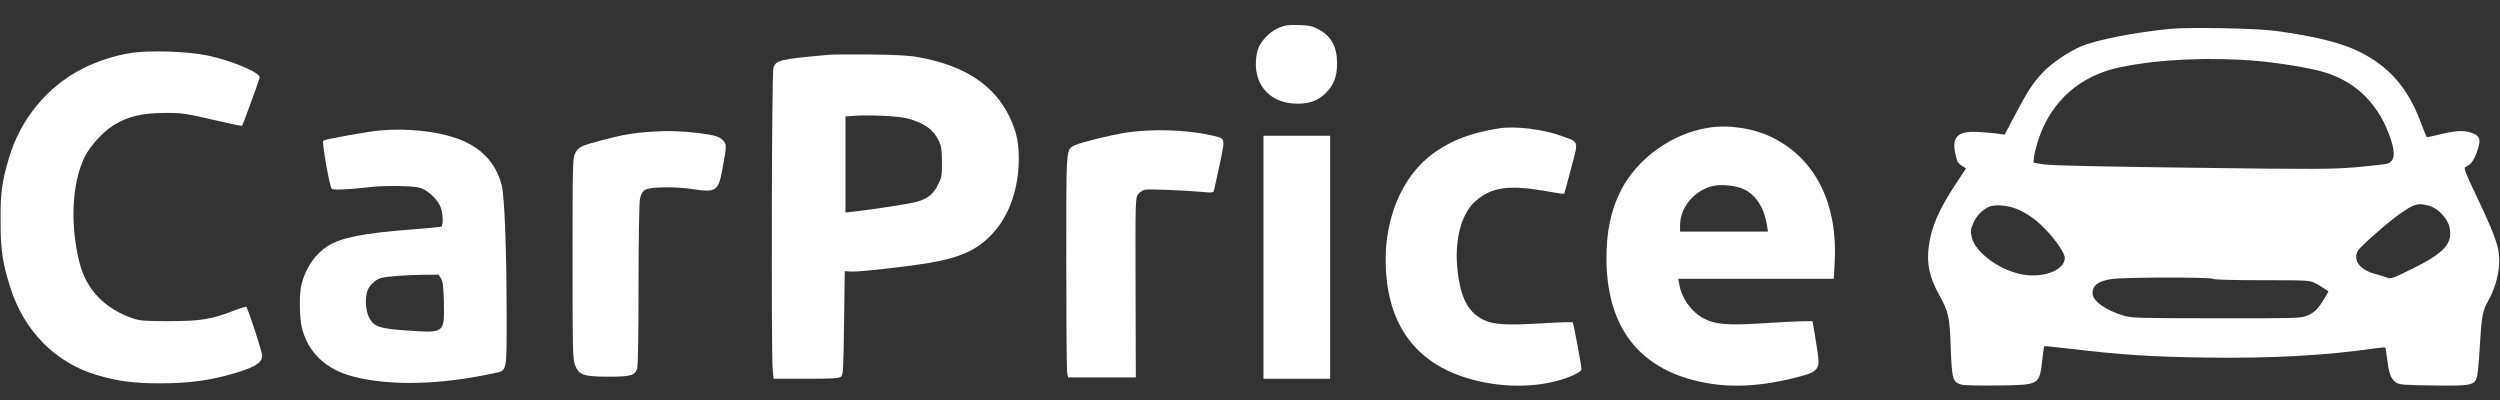 <?xml version="1.0" encoding="UTF-8"?> <svg xmlns="http://www.w3.org/2000/svg" width="75" height="12" viewBox="0 0 75 12" fill="none"><rect x="0" y="0" width="75" height="12" fill="#333333" stroke="none"/> <path d="M38.387 0.823C38.125 0.927 37.842 1.202 37.75 1.448C37.704 1.565 37.675 1.744 37.675 1.931C37.679 2.598 38.125 3.06 38.804 3.106C39.233 3.135 39.525 3.04 39.775 2.79C40.016 2.548 40.112 2.294 40.112 1.902C40.112 1.406 39.945 1.094 39.566 0.886C39.375 0.782 39.287 0.761 38.966 0.752C38.666 0.74 38.55 0.757 38.387 0.823Z" fill="white"></path> <path d="M65.109 0.865C64.043 0.97 62.913 1.19 62.434 1.39C62.055 1.549 61.53 1.907 61.268 2.19C60.976 2.507 60.81 2.761 60.443 3.465L60.139 4.04L59.968 4.015C59.872 3.998 59.618 3.978 59.397 3.961C58.664 3.915 58.502 4.119 58.718 4.832C58.731 4.869 58.793 4.936 58.86 4.977L58.981 5.052L58.664 5.532C58.16 6.302 57.943 6.798 57.864 7.385C57.793 7.894 57.881 8.323 58.172 8.839C58.456 9.352 58.493 9.506 58.522 10.435C58.556 11.381 58.581 11.472 58.86 11.543C58.935 11.56 59.422 11.572 59.939 11.564C61.201 11.547 61.184 11.556 61.272 10.764C61.297 10.56 61.322 10.389 61.326 10.385C61.334 10.377 61.705 10.418 62.151 10.468C63.609 10.643 64.588 10.706 66.184 10.727C68.125 10.756 69.788 10.664 71.275 10.448C71.421 10.427 71.55 10.418 71.558 10.427C71.567 10.435 71.592 10.598 71.617 10.789C71.667 11.21 71.733 11.377 71.883 11.477C71.987 11.543 72.117 11.552 72.987 11.564C74.141 11.581 74.241 11.56 74.312 11.293C74.333 11.206 74.374 10.793 74.395 10.377C74.445 9.498 74.479 9.314 74.65 9.019C74.924 8.527 75.037 7.94 74.945 7.481C74.879 7.165 74.691 6.711 74.258 5.806C73.987 5.24 73.912 5.048 73.95 5.023C73.979 5.002 74.037 4.969 74.075 4.944C74.166 4.894 74.3 4.64 74.358 4.394C74.424 4.14 74.37 4.053 74.1 3.969C73.87 3.903 73.621 3.923 73.075 4.061C72.933 4.098 72.808 4.119 72.8 4.111C72.791 4.103 72.708 3.894 72.616 3.653C72.237 2.644 71.683 2.003 70.792 1.557C70.25 1.286 69.467 1.09 68.275 0.928C67.709 0.849 65.705 0.811 65.109 0.865ZM67.713 1.828C68.342 1.882 69.334 2.044 69.713 2.161C70.704 2.457 71.392 3.153 71.729 4.194C71.867 4.611 71.833 4.827 71.633 4.907C71.579 4.927 71.162 4.973 70.708 5.015C69.946 5.077 69.558 5.082 65.755 5.032C62.993 4.998 61.526 4.965 61.318 4.932L61.005 4.882L61.018 4.719C61.026 4.627 61.089 4.382 61.155 4.178C61.535 3.032 62.409 2.261 63.613 2.015C64.792 1.774 66.288 1.707 67.713 1.828ZM72.85 6.165C73.116 6.231 73.408 6.523 73.479 6.794C73.6 7.29 73.35 7.577 72.383 8.056C71.804 8.344 71.725 8.373 71.621 8.331C71.558 8.306 71.383 8.252 71.242 8.214C70.796 8.094 70.583 7.81 70.733 7.527C70.8 7.402 71.662 6.644 72.008 6.406C72.433 6.111 72.533 6.086 72.85 6.165ZM60.61 6.315C60.76 6.386 60.98 6.527 61.101 6.631C61.522 6.99 61.943 7.548 61.943 7.74C61.943 8.098 61.322 8.344 60.697 8.239C60.014 8.123 59.264 7.585 59.156 7.131C59.11 6.936 59.114 6.894 59.193 6.706C59.289 6.486 59.426 6.336 59.63 6.223C59.831 6.111 60.276 6.152 60.61 6.315ZM66.38 8.364C66.396 8.389 66.93 8.406 67.842 8.406C69.225 8.406 69.284 8.41 69.454 8.494C69.55 8.544 69.679 8.619 69.742 8.664L69.854 8.744L69.729 8.96C69.55 9.26 69.417 9.394 69.196 9.477C69.021 9.548 68.796 9.552 66.484 9.548C64.197 9.548 63.943 9.539 63.718 9.473C63.168 9.31 62.776 9.027 62.776 8.798C62.776 8.552 62.959 8.423 63.372 8.369C63.759 8.314 66.35 8.314 66.38 8.364Z" fill="white"></path> <path d="M3.908 1.593C3.433 1.668 2.921 1.835 2.492 2.051C1.417 2.593 0.608 3.576 0.263 4.759C0.054 5.476 0.013 5.792 0.017 6.634C0.017 7.488 0.075 7.884 0.309 8.625C0.725 9.938 1.675 10.896 2.929 11.258C3.558 11.442 4.029 11.5 4.825 11.5C5.616 11.496 6.17 11.429 6.804 11.262C7.599 11.05 7.866 10.9 7.866 10.667C7.866 10.563 7.441 9.254 7.387 9.204C7.378 9.192 7.191 9.25 6.979 9.334C6.329 9.584 5.999 9.634 5.054 9.634C4.346 9.634 4.187 9.621 3.991 9.554C3.141 9.263 2.596 8.696 2.387 7.888C2.096 6.738 2.154 5.492 2.542 4.705C2.708 4.368 3.104 3.938 3.429 3.743C3.841 3.493 4.258 3.393 4.908 3.389C5.491 3.384 5.533 3.393 6.608 3.643C6.958 3.726 7.253 3.784 7.262 3.772C7.287 3.747 7.77 2.422 7.791 2.326C7.82 2.184 6.962 1.822 6.241 1.668C5.633 1.539 4.458 1.501 3.908 1.593Z" fill="white"></path> <path d="M24.864 1.644C23.385 1.777 23.285 1.802 23.201 2.035C23.151 2.181 23.135 10.634 23.181 11.109L23.21 11.363H24.176C24.943 11.363 25.155 11.351 25.222 11.305C25.297 11.247 25.301 11.168 25.322 9.688L25.343 8.135L25.518 8.147C25.739 8.164 27.126 8.01 27.888 7.885C28.817 7.726 29.317 7.497 29.767 7.018C30.242 6.51 30.521 5.776 30.559 4.947C30.584 4.356 30.513 3.981 30.288 3.51C29.826 2.552 28.942 1.969 27.572 1.719C27.276 1.664 26.909 1.644 26.114 1.635C25.53 1.631 24.968 1.631 24.864 1.644ZM27.218 3.552C27.734 3.689 28.009 3.889 28.172 4.239C28.242 4.393 28.259 4.51 28.259 4.868C28.259 5.277 28.251 5.327 28.134 5.551C27.993 5.831 27.834 5.956 27.514 6.051C27.318 6.11 26.243 6.276 25.626 6.347L25.364 6.376V4.935V3.493L25.584 3.477C26.03 3.439 26.963 3.481 27.218 3.552Z" fill="white"></path> <path d="M51.277 3.828C50.164 3.995 49.106 4.757 48.615 5.736C48.331 6.299 48.194 6.949 48.194 7.74C48.194 9.707 49.077 10.952 50.794 11.402C51.756 11.656 52.756 11.623 53.985 11.298C54.276 11.223 54.406 11.165 54.476 11.085C54.585 10.965 54.585 10.877 54.447 10.052L54.376 9.636H54.11C53.96 9.636 53.414 9.665 52.893 9.698C51.831 9.765 51.468 9.736 51.118 9.557C50.752 9.369 50.444 8.944 50.377 8.528L50.348 8.365H52.681H55.014L55.039 7.907C55.143 6.132 54.481 4.782 53.185 4.132C52.631 3.853 51.889 3.736 51.277 3.828ZM52.289 5.665C52.672 5.832 52.927 6.224 53.01 6.769L53.039 6.949H51.718H50.402V6.761C50.402 6.211 50.843 5.695 51.414 5.574C51.66 5.524 52.052 5.565 52.289 5.665Z" fill="white"></path> <path d="M44.987 3.848C44.083 3.986 43.408 4.261 42.853 4.715C42.049 5.381 41.57 6.523 41.57 7.785C41.57 9.598 42.358 10.793 43.899 11.306C45.007 11.677 46.303 11.656 47.199 11.256C47.353 11.185 47.445 11.118 47.445 11.076C47.44 10.947 47.207 9.698 47.182 9.673C47.17 9.656 46.77 9.668 46.299 9.698C45.203 9.764 44.812 9.743 44.512 9.598C44.078 9.385 43.862 9.014 43.753 8.319C43.599 7.323 43.799 6.444 44.266 6.031C44.753 5.606 45.278 5.536 46.441 5.744C46.699 5.79 46.916 5.823 46.924 5.815C46.932 5.806 47.024 5.465 47.132 5.056C47.361 4.186 47.386 4.277 46.828 4.073C46.286 3.877 45.466 3.777 44.987 3.848Z" fill="white"></path> <path d="M11.416 3.912C11.041 3.945 9.783 4.17 9.699 4.22C9.649 4.249 9.891 5.62 9.953 5.666C10.016 5.707 10.457 5.686 11.074 5.616C11.291 5.586 11.716 5.574 12.011 5.582C12.466 5.595 12.578 5.611 12.72 5.686C12.932 5.799 13.136 6.011 13.216 6.207C13.295 6.395 13.303 6.778 13.232 6.803C13.203 6.811 12.795 6.849 12.324 6.886C10.895 6.995 10.232 7.128 9.833 7.382C9.462 7.615 9.178 8.024 9.049 8.511C8.974 8.79 8.979 9.49 9.053 9.819C9.233 10.569 9.774 11.086 10.603 11.298C11.707 11.582 13.195 11.548 14.815 11.198C15.219 11.111 15.199 11.198 15.199 9.453C15.199 7.557 15.136 5.886 15.053 5.566C14.878 4.87 14.407 4.387 13.661 4.137C13.061 3.932 12.182 3.845 11.416 3.912ZM13.228 8.353C13.29 8.444 13.303 8.574 13.316 9.073C13.332 9.994 13.341 9.99 12.261 9.919C11.382 9.861 11.212 9.803 11.07 9.523C10.957 9.298 10.945 8.869 11.045 8.669C11.124 8.519 11.295 8.374 11.432 8.34C11.624 8.29 12.145 8.253 12.645 8.244L13.157 8.24L13.228 8.353Z" fill="white"></path> <path d="M19.531 3.952C18.994 3.989 18.69 4.039 18.077 4.202C17.423 4.372 17.352 4.41 17.256 4.597C17.181 4.752 17.177 4.885 17.177 7.76C17.177 10.547 17.181 10.772 17.252 10.955C17.369 11.251 17.494 11.297 18.244 11.301C18.923 11.301 19.04 11.268 19.114 11.059C19.14 10.976 19.156 10.097 19.156 8.534C19.156 7.214 19.177 6.06 19.198 5.972C19.265 5.681 19.344 5.635 19.869 5.622C20.16 5.61 20.502 5.631 20.798 5.676C21.489 5.781 21.552 5.735 21.677 5.047C21.802 4.364 21.802 4.331 21.693 4.214C21.585 4.098 21.439 4.052 20.968 3.993C20.468 3.931 20.019 3.918 19.531 3.952Z" fill="white"></path> <path d="M33.821 3.973C33.346 4.044 32.446 4.265 32.259 4.352C31.975 4.49 31.988 4.302 31.988 7.831C31.988 9.577 32 11.081 32.013 11.164L32.042 11.322H33.059H34.075L34.067 8.631C34.059 6.023 34.063 5.935 34.142 5.831C34.188 5.773 34.275 5.71 34.338 5.694C34.442 5.665 35.383 5.702 36.1 5.76C36.362 5.785 36.4 5.781 36.421 5.71C36.433 5.669 36.508 5.315 36.592 4.927C36.762 4.106 36.779 4.161 36.321 4.056C35.612 3.894 34.579 3.861 33.821 3.973Z" fill="white"></path> <path d="M37.904 7.718V11.363H38.904H39.904V7.718V4.073H38.904H37.904V7.718Z" fill="white"></path> </svg> 